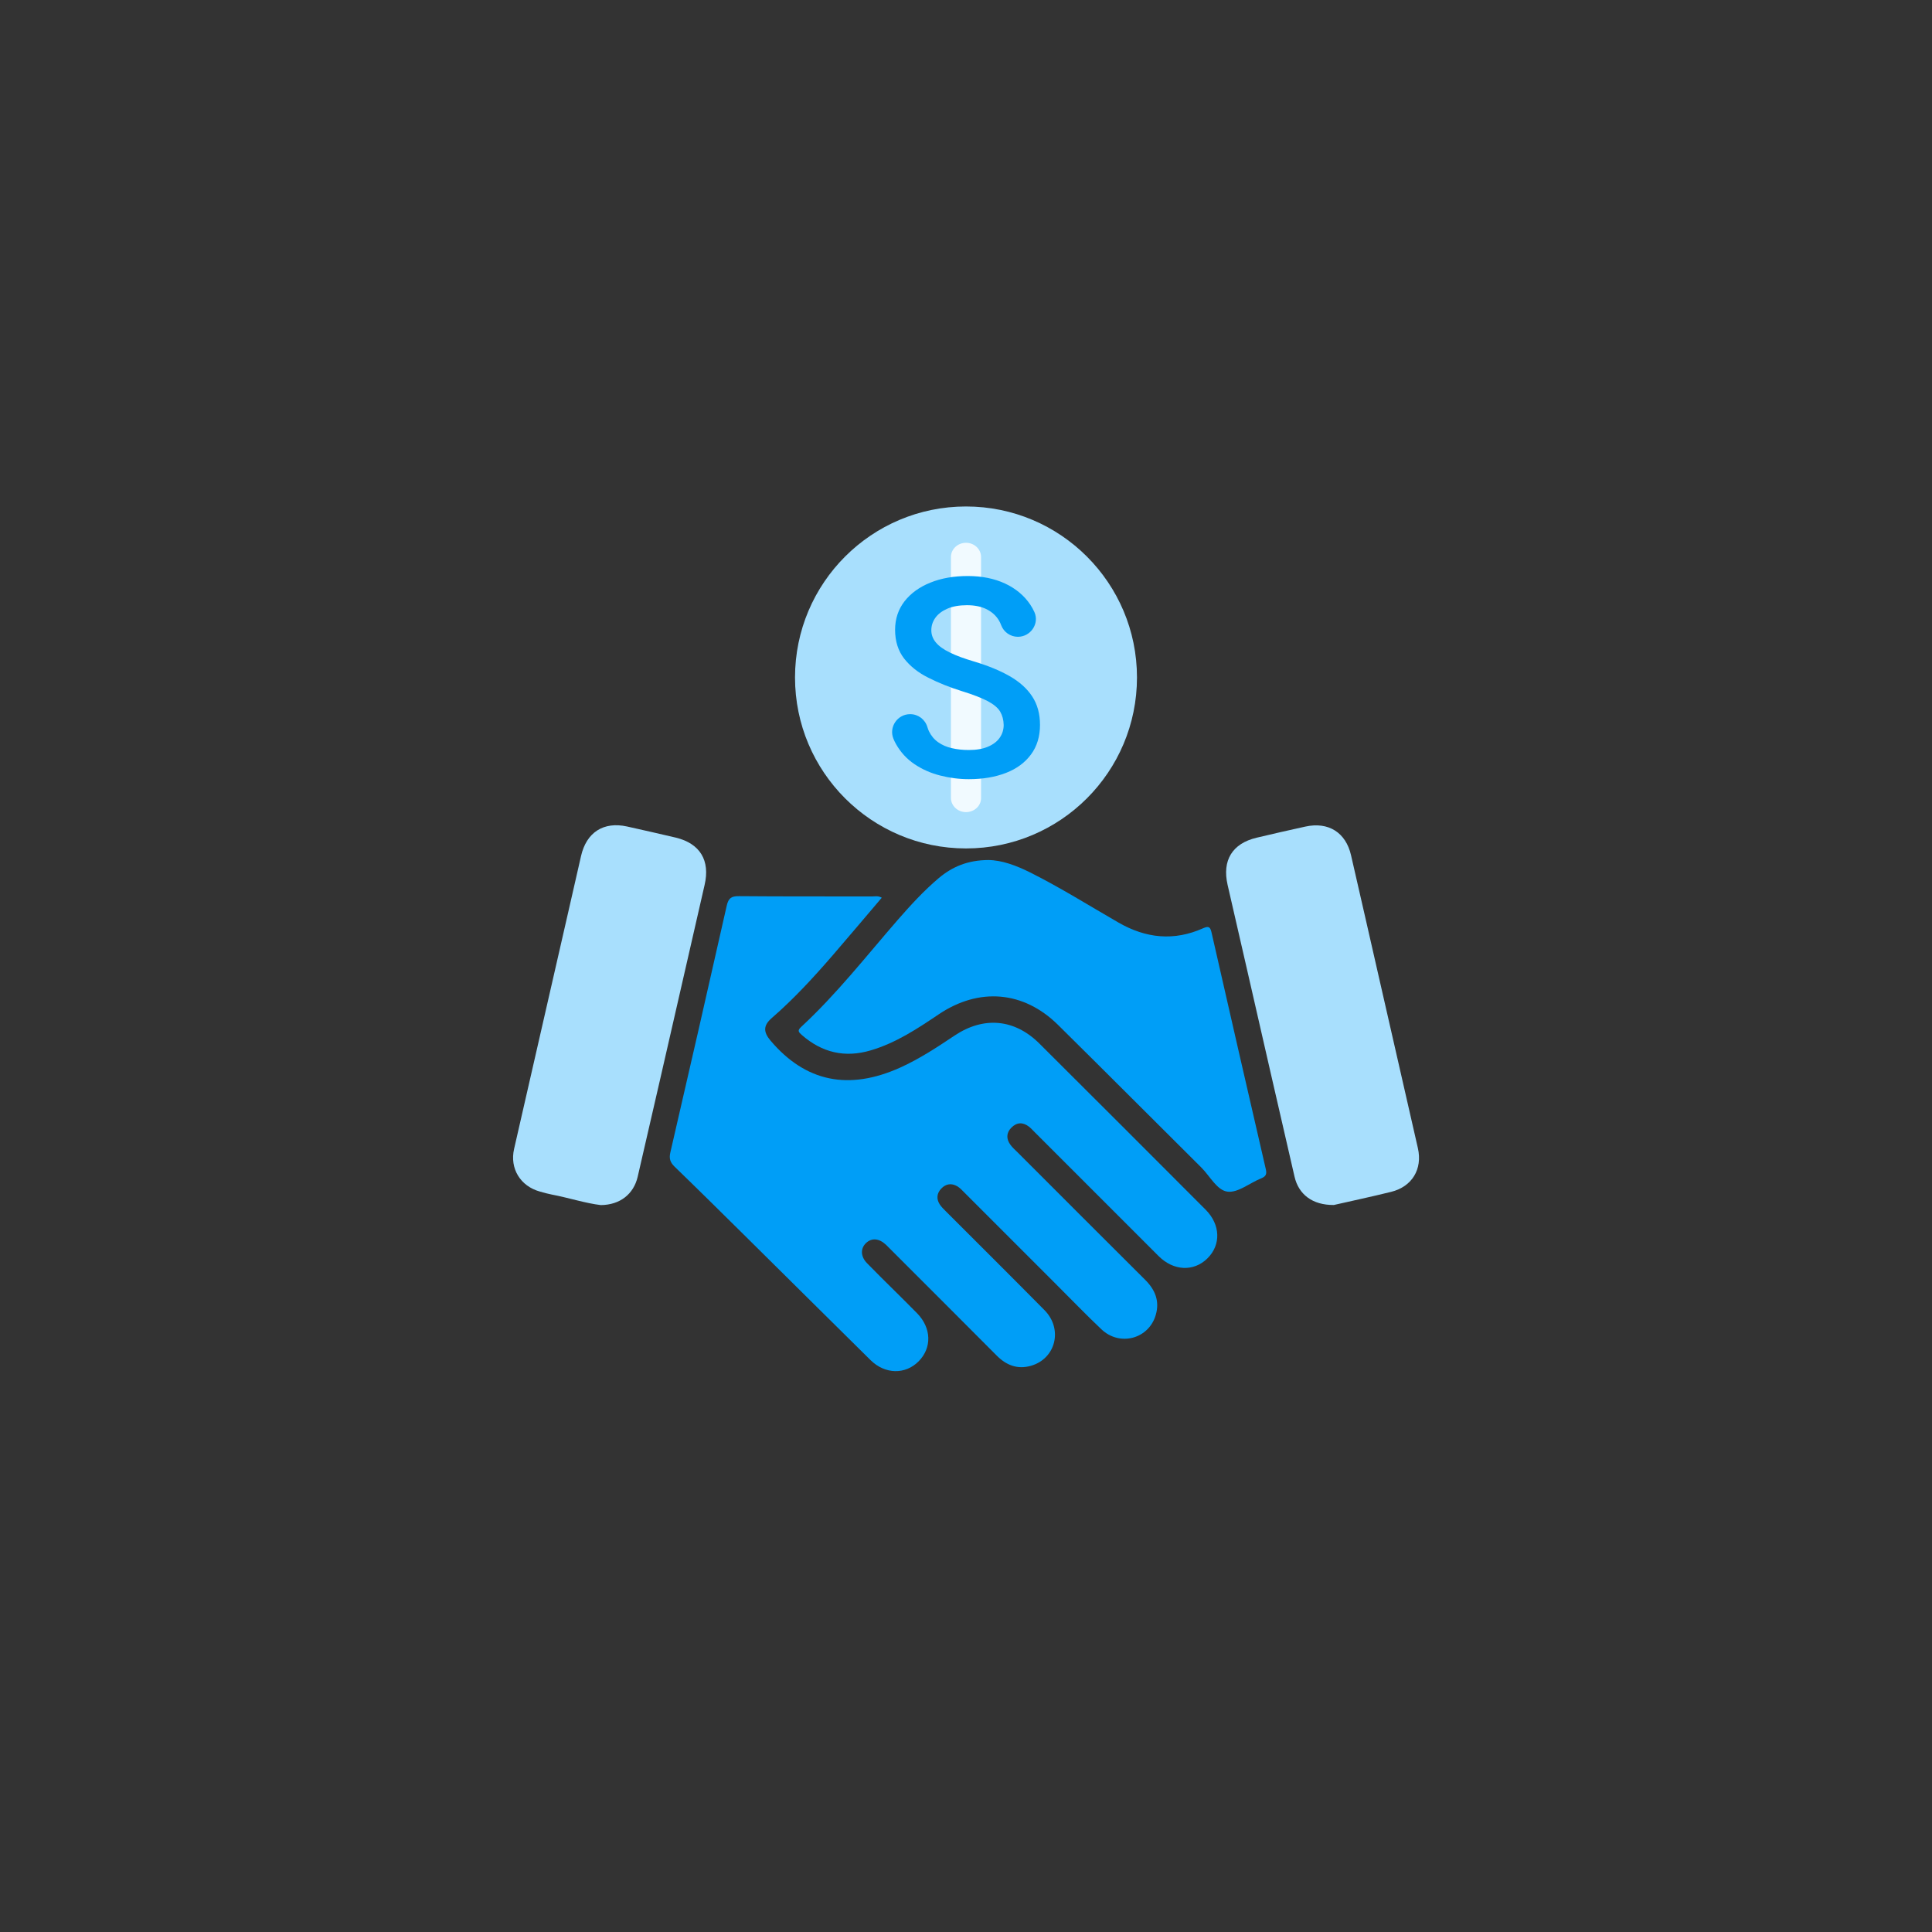 <?xml version="1.0" encoding="utf-8"?>
<!-- Generator: Adobe Illustrator 23.0.2, SVG Export Plug-In . SVG Version: 6.00 Build 0)  -->
<svg version="1.1" id="Layer_1" xmlns="http://www.w3.org/2000/svg" xmlns:xlink="http://www.w3.org/1999/xlink" x="0px" y="0px"
	 viewBox="0 0 2000 2000" style="enable-background:new 0 0 2000 2000;" xml:space="preserve">
<rect x="0" y="0" width="2000" height="2000" fill="#333333" stroke="none"/>
<style type="text/css">
	.st0{fill:#A8DFFD;}
	.st1{fill:#F1FAFF;}
	.st2{fill:#009EF7;}
</style>
<g>
	<g>
		<circle class="st0" cx="1000" cy="701.3" r="177"/>
		<g>
			<g>
				<path class="st1" d="M1000,840.7c-8.6,0-15.6-6.6-15.6-14.7V576.6c0-8.1,7-14.7,15.6-14.7s15.6,6.6,15.6,14.7V826
					C1015.7,834.1,1008.7,840.7,1000,840.7z"/>
			</g>
			<g>
				<path class="st2" d="M1035.4,736.7c-2.3-3.9-6.7-7.6-12.9-10.9c-6.3-3.3-15.3-6.8-27-10.4c-12.5-3.9-23.9-8.5-34.4-13.8
					c-10.5-5.2-18.8-11.8-25.1-19.8c-6.2-8-9.4-17.9-9.4-29.8c0-11.4,3.3-21.2,9.8-29.6c6.5-8.3,15.5-14.8,26.8-19.3
					c11.3-4.6,24.3-6.8,38.7-6.8c14.6,0,27.4,2.6,38.6,7.8c11.1,5.2,19.8,12.5,26.1,21.9c1.6,2.4,3,5,4.2,7.6
					c5.4,12-3.9,25.6-17.1,25.6l0,0c-7.7,0-14.6-4.8-17.3-12c-0.6-1.7-1.4-3.4-2.3-4.9c-2.9-4.9-7.1-8.7-12.7-11.6
					c-5.6-2.8-12.4-4.2-20.4-4.2s-14.8,1.2-20.3,3.6c-5.5,2.4-9.6,5.5-12.4,9.4c-2.8,3.9-4.2,8.2-4.2,12.9c0,4.8,1.6,9,4.8,12.8
					s8,7.2,14.6,10.4c6.5,3.2,14.8,6.2,24.9,9.2c14.3,4.3,26.6,9.3,36.7,15.1c10.2,5.8,18,12.8,23.4,21s8.1,18,8.1,29.5
					c0,12-3.1,22.2-9.3,30.6c-6.2,8.4-14.8,14.8-25.9,19.1s-23.9,6.5-38.5,6.5c-10,0-19.9-1.3-29.7-3.8s-18.6-6.4-26.6-11.8
					c-8-5.4-14.3-12.3-19.1-20.8c-1-1.7-1.8-3.5-2.6-5.4c-5-12.1,4.1-25.5,17.2-25.5h0.2c8.2,0,15.4,5.5,17.7,13.3
					c0.5,1.5,1,3,1.6,4.3c2.3,4.7,5.4,8.5,9.5,11.4s8.8,5,14.3,6.2c5.4,1.3,11.3,1.9,17.5,1.9c7.8,0,14.4-1.1,19.8-3.4
					c5.4-2.3,9.5-5.4,12.2-9.3c2.7-3.9,4.1-8.3,4.1-13.2C1038.9,745.3,1037.7,740.7,1035.4,736.7z"/>
			</g>
		</g>
	</g>
	<g>
		<path class="st2" d="M912.8,929.3c-17,20-33.7,39.8-50.6,59.4c-19.8,22.9-40.3,45.2-63.2,65.1c-8.9,7.7-9,14.4-1.3,23.5
			c36.2,42.7,80.9,51.9,134.3,27.8c19.9-9,38.1-21,56.2-33.1c30.1-20.1,62.1-17.3,87.8,8.3c57.5,57.2,114.8,114.6,172.1,172
			c15.4,15.5,16,36.4,1.8,50.4c-14.1,13.9-35,13.1-50.5-2.4c-42.7-42.6-85.2-85.2-127.8-127.8c-2.1-2.1-4.1-4.3-6.3-6.1
			c-6.4-5-12.8-4.7-18.4,1c-5.3,5.4-5.3,11.7-0.9,17.7c2.1,2.9,4.9,5.3,7.4,7.8c44,44,87.9,88,132,131.9
			c10.3,10.2,15.2,21.9,11.1,36.2c-7.1,25-37.2,33.2-56.3,15.1c-16.3-15.4-31.9-31.7-47.8-47.5c-31.3-31.3-62.6-62.7-94-94
			c-2.3-2.3-4.5-4.8-7.3-6.5c-6.1-3.6-12-2.7-16.8,2.4c-4.5,4.8-5.1,10.5-1.6,16.1c1.7,2.7,4.1,5,6.4,7.3
			c34.1,34.1,68.3,68.1,102.2,102.4c19.3,19.6,11.6,50.3-14.2,57.6c-13.9,3.9-25.4-0.6-35.4-10.7c-36.5-36.7-73.2-73.3-109.8-109.9
			c-1.6-1.6-3.2-3.3-4.8-4.8c-7.2-6.7-14.9-7.3-20.8-1.5c-5.7,5.6-5.4,13.9,1.3,20.7c9.5,9.8,19.3,19.4,29,29
			c7.6,7.6,15.3,15.1,22.8,22.8c14.8,15.2,15.5,35.6,1.6,49.7c-13.7,13.9-34.7,13.6-49.7-1.1c-43.8-43.2-87.5-86.7-131.2-129.9
			c-23.9-23.6-47.7-47.2-71.8-70.5c-4.5-4.4-5.8-8.3-4.4-14.5c19.7-85.2,39.2-170.4,58.4-255.6c1.8-8,4.9-10,12.8-9.9
			c45.9,0.4,91.9,0.2,137.8,0.3C905.8,928,909,927.1,912.8,929.3z"/>
		<path class="st2" d="M1023.1,890.3c13.9,0.1,28.8,5.6,43.2,12.8c31.4,15.7,61.1,34.4,91.5,51.9c28.5,16.4,57.5,19.4,87.7,5.9
			c6.1-2.7,7.4-1,8.7,4.5c18.6,81.7,37.3,163.4,56.2,245.1c1.2,5.2-0.2,7.5-5,9.4c-11.7,4.7-23.8,15-34.6,13.7
			c-11-1.3-18.3-16.2-27.3-25.1c-49.4-49.1-98.6-98.5-148.2-147.5c-35.6-35.2-81.7-39.1-123.5-11c-22.1,14.9-44.3,29.6-70.3,37.3
			c-26.9,8-50.6,2.4-71.6-16c-3.3-2.9-4.6-4.5-0.6-8.2c36.7-33.9,67.4-73.3,100.1-110.9c13.3-15.2,26.9-30.1,42.4-43.2
			C985.9,897.1,1002.1,890.4,1023.1,890.3z"/>
		<path class="st0" d="M1380.8,1247.4c-22.2,0.2-36.5-11-40.7-29.3c-16.4-70.9-32.6-141.9-48.8-212.8c-6.8-29.8-13.6-59.6-20.5-89.3
			c-5.8-25.3,4.8-42.8,30-48.8c16.7-4,33.6-7.8,50.4-11.5c23.9-5.3,42,6,47.4,29.7c10.3,44.7,20.4,89.3,30.6,134
			c12.9,56.4,25.8,112.8,38.6,169.2c4.9,21.7-6,39.8-27.7,45.2C1419.1,1239,1397.8,1243.5,1380.8,1247.4z"/>
		<path class="st0" d="M622,1247.5c-15.6-1.8-33-7.5-50.8-10.9c-4.1-0.8-8.2-1.9-12.3-3.1c-20.2-5.6-31.4-23.8-26.7-44.2
			c18.8-82.4,37.6-164.7,56.5-247.1c4.3-18.7,8.6-37.4,12.8-56.1c5.6-24.5,23.3-35.9,47.7-30.5c16.8,3.8,33.6,7.5,50.4,11.5
			c25.1,6.1,35.7,23.6,29.8,49c-7.5,32.6-14.9,65.3-22.4,97.9c-15.6,68.1-31.1,136.2-46.9,204.3
			C655.9,1236.1,641.9,1247.3,622,1247.5z"/>
	</g>
</g>
</svg>
